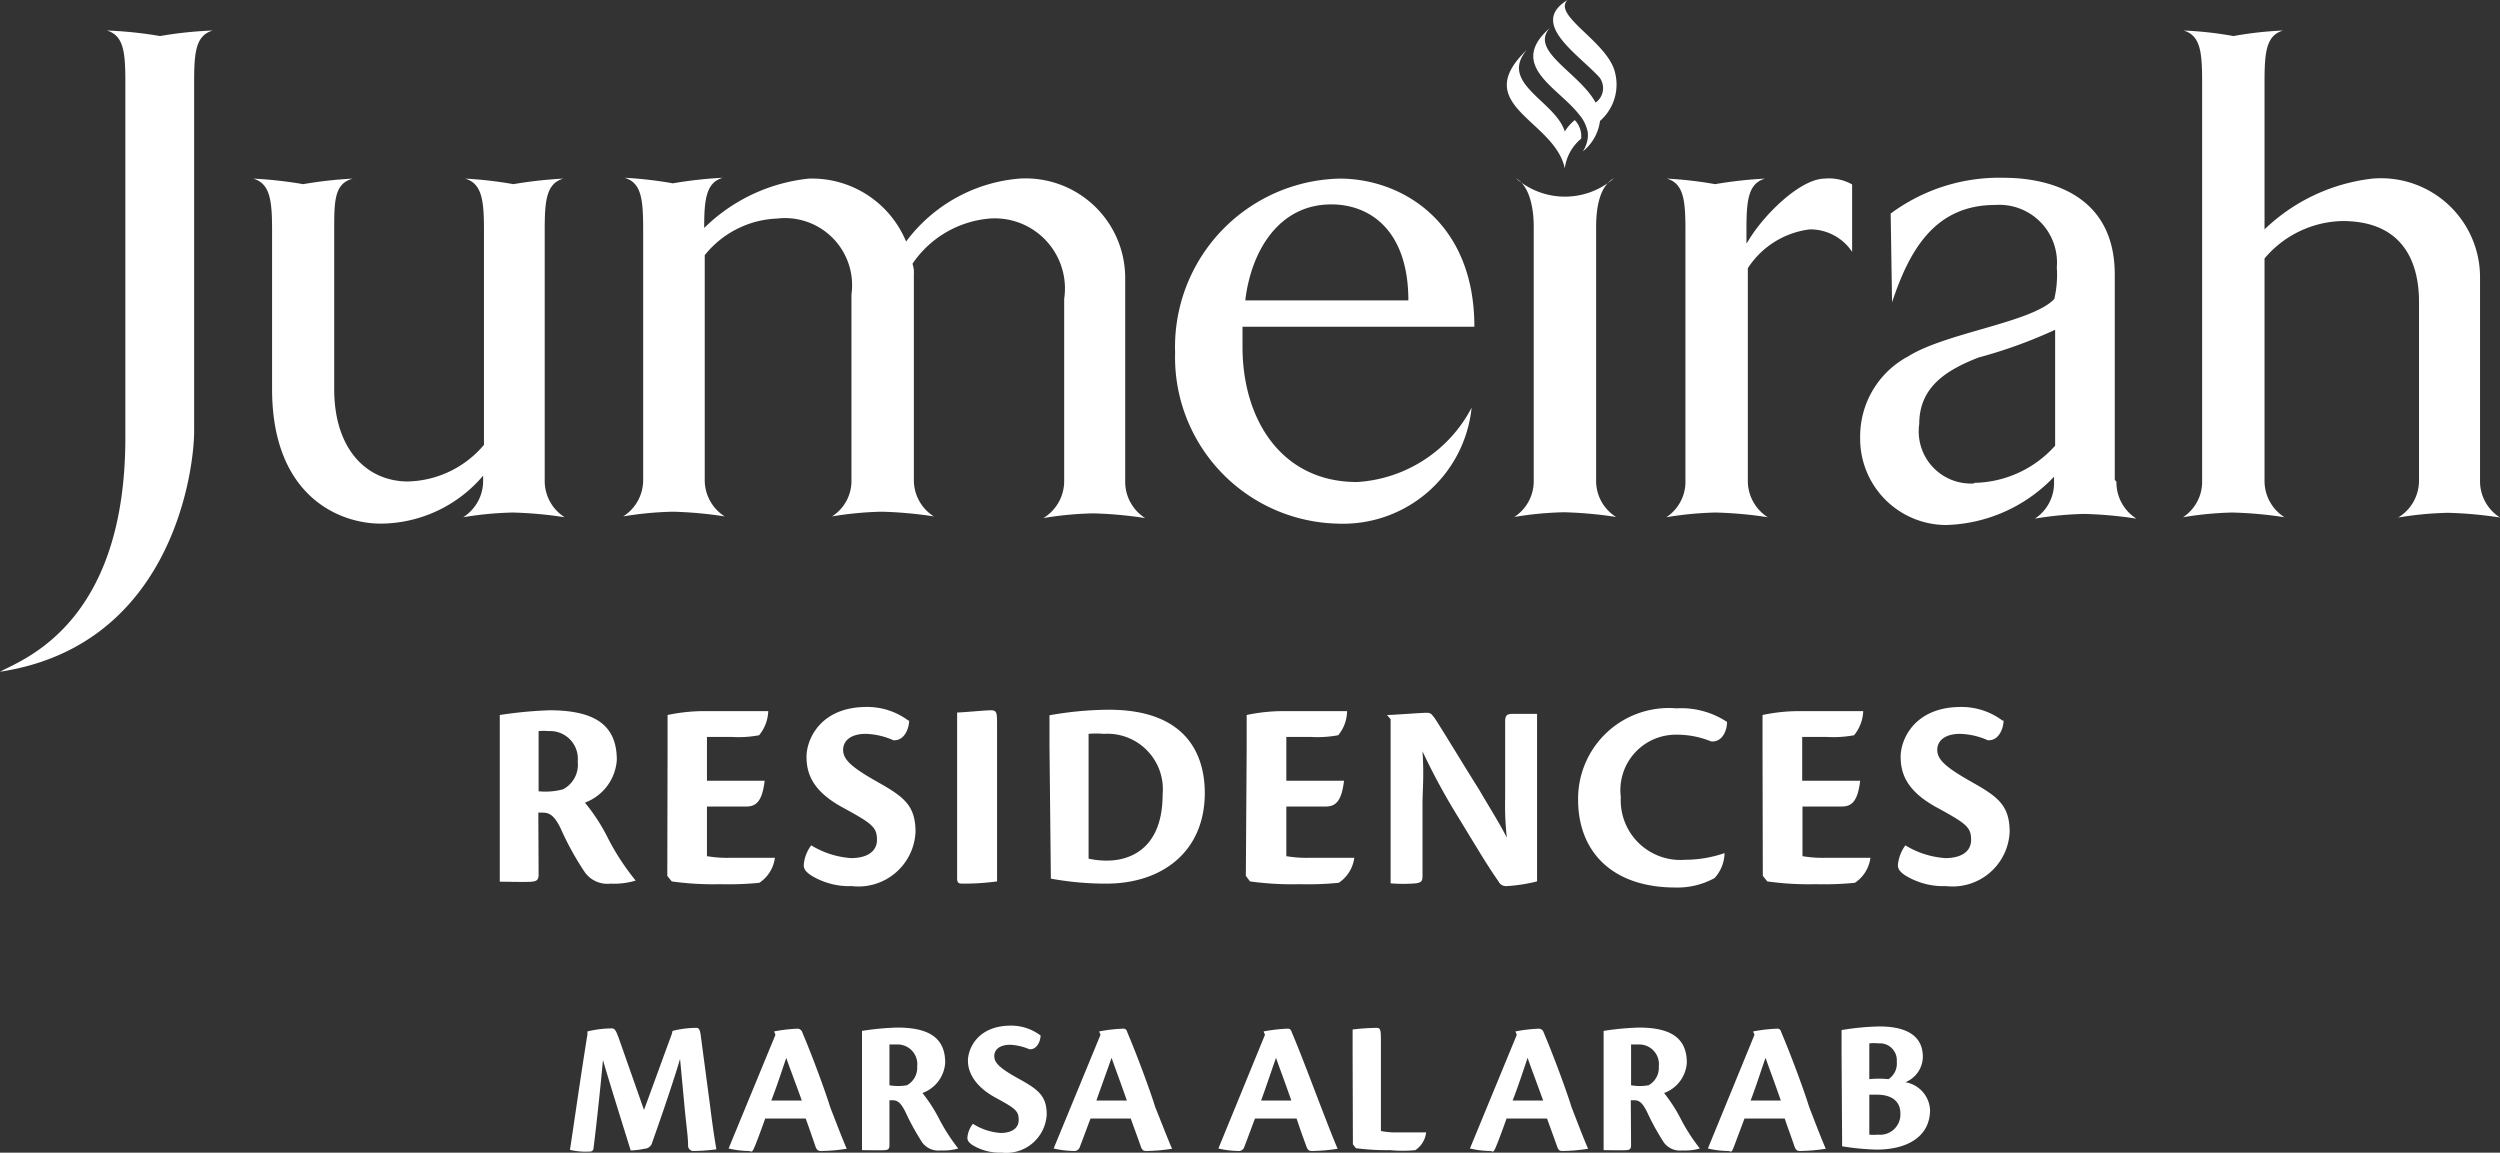 <svg id="Layer_1" data-name="Layer 1" xmlns="http://www.w3.org/2000/svg" viewBox="0 0 90.14 41.56"><rect x="0" y="0" width="90.14" height="41.56" fill="#333333" stroke="none"/><defs><style>.cls-1{fill:#fff;}</style></defs><path class="cls-1" d="M420.83,288.05h5.88c0-2.5-1.36-3.46-2.78-3.46-1.89,0-2.89,1.68-3.1,3.46m3.33,8.05a6,6,0,0,1-5.86-6.17,6.07,6.07,0,0,1,5.94-6.27c2.19,0,4.85,1.52,4.85,5.34h-8.36v.73c0,2.6,1.39,4.87,4.13,4.87a5,5,0,0,0,4.13-2.68,4.66,4.66,0,0,1-4.83,4.18" transform="translate(-375.93 -277.22)"/><path class="cls-1" d="M447.13,294.65a1.88,1.88,0,0,1-2-2.14c0-1.31.93-1.93,2.14-2.4a17.24,17.24,0,0,0,2.76-1v4.18a4,4,0,0,1-2.94,1.34m5.09-.11v-.4h0v-7c0-3-2.55-3.49-4-3.49a6.57,6.57,0,0,0-4.08,1.29l.05,3.2c.62-1.86,1.53-3.51,3.72-3.51a2.08,2.08,0,0,1,2.22,2.25A3.85,3.85,0,0,1,450,288c-.8.85-3.9,1.21-5.27,2.07A3.27,3.27,0,0,0,443,293a3.11,3.11,0,0,0,3.1,3.15,5.58,5.58,0,0,0,3.89-1.74v.18a1.53,1.53,0,0,1-.69,1.33,12.09,12.09,0,0,1,1.78-.17,14.63,14.63,0,0,1,1.88.17,1.55,1.55,0,0,1-.72-1.33" transform="translate(-375.93 -277.22)"/><path class="cls-1" d="M433.48,294.54v-9.13c0-1,.25-1.55.64-1.76a2.69,2.69,0,0,1-3.53,0h0c.38.21.64.81.64,1.76v9.12a1.54,1.54,0,0,1-.7,1.33,12.31,12.31,0,0,1,1.79-.17,14.63,14.63,0,0,1,1.88.17,1.53,1.53,0,0,1-.72-1.33" transform="translate(-375.93 -277.22)"/><path class="cls-1" d="M395.57,294.54v-.4h0v-8.6c0-1.07.05-1.7.67-1.88a15.38,15.38,0,0,0-1.8.2,14.29,14.29,0,0,0-1.74-.2c.62.18.68.81.68,1.88v7.72a3.7,3.7,0,0,1-2.74,1.32c-1.47,0-2.66-1.14-2.66-3.33v-5.71c0-1.07,0-1.7.67-1.88a15,15,0,0,0-1.79.2,15,15,0,0,0-1.8-.2c.62.18.68.81.68,1.88v2.64h0v3.07c0,3.84,2.4,4.85,3.92,4.85a4.87,4.87,0,0,0,3.69-1.73v.17a1.55,1.55,0,0,1-.72,1.33,12.31,12.31,0,0,1,1.79-.17,14.38,14.38,0,0,1,1.87.17,1.55,1.55,0,0,1-.72-1.33" transform="translate(-375.93 -277.22)"/><path class="cls-1" d="M416.5,294.54V287.2a3.59,3.59,0,0,0-3.82-3.54,5.67,5.67,0,0,0-4.08,2.27,3.67,3.67,0,0,0-3.51-2.27,6.31,6.31,0,0,0-3.77,1.78l0,0c0-1,.06-1.64.67-1.81a15.16,15.16,0,0,0-1.8.2,14.29,14.29,0,0,0-1.74-.2c.62.18.67.81.67,1.88v9a1.55,1.55,0,0,1-.72,1.33,12.31,12.31,0,0,1,1.79-.17,14.38,14.38,0,0,1,1.87.17,1.55,1.55,0,0,1-.72-1.33v-8.09a3.52,3.52,0,0,1,2.61-1.32,2.42,2.42,0,0,1,2.68,2.74v6.67a1.52,1.52,0,0,1-.7,1.33,12.31,12.31,0,0,1,1.79-.17,14.63,14.63,0,0,1,1.88.17,1.55,1.55,0,0,1-.72-1.33v-7.39a1,1,0,0,0-.05-.39,3.74,3.74,0,0,1,2.78-1.63A2.53,2.53,0,0,1,414.3,288v6.57a1.56,1.56,0,0,1-.75,1.33,12.31,12.31,0,0,1,1.79-.17,14.63,14.63,0,0,1,1.88.17,1.55,1.55,0,0,1-.72-1.33" transform="translate(-375.93 -277.22)"/><path class="cls-1" d="M441.73,283.66c-.9,0-2.24,1.34-2.78,2.27l-.05.07v-.46c0-1.07.05-1.7.67-1.88a15.16,15.16,0,0,0-1.8.2,14.29,14.29,0,0,0-1.74-.2c.62.18.67.81.67,1.88v9a1.53,1.53,0,0,1-.69,1.33,12.27,12.27,0,0,1,1.78-.17,14.41,14.41,0,0,1,1.88.17,1.55,1.55,0,0,1-.72-1.33v-7.65a3.11,3.11,0,0,1,2.24-1.4,1.82,1.82,0,0,1,1.52.81v-2.43a1.71,1.71,0,0,0-1-.21" transform="translate(-375.93 -277.22)"/><path class="cls-1" d="M465.35,294.54v-7.29a3.57,3.57,0,0,0-3.88-3.59,6.71,6.71,0,0,0-3.89,1.83V280.2c0-1.08.05-1.7.67-1.88a13.16,13.16,0,0,0-1.79.2,13.26,13.26,0,0,0-1.8-.2c.62.18.67.8.67,1.88v14.34a1.53,1.53,0,0,1-.69,1.33,12.27,12.27,0,0,1,1.78-.17,14.41,14.41,0,0,1,1.88.17,1.55,1.55,0,0,1-.72-1.33v-8a3.77,3.77,0,0,1,2.81-1.35c2.12,0,2.76,1.4,2.76,2.92v6.44a1.56,1.56,0,0,1-.75,1.33,12.31,12.31,0,0,1,1.79-.17,14.63,14.63,0,0,1,1.88.17,1.55,1.55,0,0,1-.72-1.33" transform="translate(-375.93 -277.22)"/><path class="cls-1" d="M381.7,278.52a14.56,14.56,0,0,0-1.92-.2c.62.18.67.8.67,1.88V293c0,6.74-3.72,8-4.52,8.44,6.25-.95,7-7.33,7-8.67V280.2c0-1.08.05-1.7.67-1.88a14.34,14.34,0,0,0-1.9.2" transform="translate(-375.93 -277.22)"/><path class="cls-1" d="M432.71,281.55a1.68,1.68,0,0,0-.36.41c-.34-1.1-2.39-1.73-1.37-2.94-2.09,2,1,2.52,1.37,4.27a1.67,1.67,0,0,1,.59-1.07.84.84,0,0,0-.23-.67" transform="translate(-375.93 -277.22)"/><path class="cls-1" d="M434.16,279.83c-.26-1.1-2.27-2.05-1.71-2.61-1.39.84.35,1.92,1.15,2.79a.64.64,0,0,1-.14.91c-.57-1.07-2.4-1.86-1.65-2.69-1.4,1.22,0,2,.81,2.84a4,4,0,0,1,.28.32,1.36,1.36,0,0,1,.28.61,1,1,0,0,1-.05.41,1.11,1.11,0,0,1-.13.27,1.69,1.69,0,0,0,.62-1.1,1.74,1.74,0,0,0,.54-1.75" transform="translate(-375.93 -277.22)"/><path class="cls-1" d="M395.35,305.75a2.46,2.46,0,0,0,.88-.07,1,1,0,0,0,.53-1,1,1,0,0,0-1.05-1.1,2,2,0,0,0-.36,0Zm0,3c0,.2-.07.24-.24.26s-.94,0-1.16,0c0-.4,0-1,0-1.81V304c0-.48,0-.72,0-1a15.16,15.16,0,0,1,1.79-.17c1.69,0,2.43.57,2.43,1.79a1.77,1.77,0,0,1-1.15,1.54,6.74,6.74,0,0,1,.83,1.28,8.64,8.64,0,0,0,1,1.53v0a2.67,2.67,0,0,1-.9.11,1,1,0,0,1-.94-.42,10.45,10.45,0,0,1-.86-1.56c-.26-.54-.45-.58-.68-.58h-.13Z" transform="translate(-375.93 -277.22)"/><path class="cls-1" d="M400,304.24c0-.47,0-.81,0-1.24a6.41,6.41,0,0,1,1.28-.14h2.35a1.45,1.45,0,0,1-.33.87,4,4,0,0,1-1,.06h-.88v1.58h2.08c-.09.77-.32.93-.67.93h-1.41v1.79a4.38,4.38,0,0,0,.79.06c.38,0,1.14,0,1.66,0l0,0a1.28,1.28,0,0,1-.56.9,11.16,11.16,0,0,1-1.41.05,10.7,10.7,0,0,1-1.75-.1l-.16-.2Z" transform="translate(-375.93 -277.22)"/><path class="cls-1" d="M408.71,303.2c0,.28-.17.74-.57.71a2.61,2.61,0,0,0-1-.23c-.51,0-.81.23-.81.58s.31.63,1.25,1.16,1.36.84,1.36,1.8a2.06,2.06,0,0,1-2.29,1.95,2.63,2.63,0,0,1-1.48-.39c-.19-.13-.26-.23-.26-.37a1.34,1.34,0,0,1,.27-.71,3.18,3.18,0,0,0,1.44.46c.53,0,.93-.21.93-.66s-.17-.58-1.17-1.13c-1.16-.61-1.37-1.26-1.37-1.87s.49-1.79,2.17-1.79a2.48,2.48,0,0,1,1.5.49" transform="translate(-375.93 -277.22)"/><path class="cls-1" d="M410.44,304.16c0-.66,0-1.07,0-1.25.19,0,1-.08,1.22-.08s.22.1.22.54v4.42c0,.69,0,1,0,1.21a8.77,8.77,0,0,1-1.21.08c-.16,0-.23,0-.23-.2Z" transform="translate(-375.93 -277.22)"/><path class="cls-1" d="M415.18,308.18a3.05,3.05,0,0,0,.67.07c.72,0,2-.34,2-2.39a2,2,0,0,0-2.12-2.18,3,3,0,0,0-.55,0Zm-1.41-4.07c0-.67,0-.86,0-1.1a12.54,12.54,0,0,1,2.14-.2c2.93,0,3.46,1.77,3.46,3,0,2.11-1.53,3.27-3.55,3.27a11,11,0,0,1-2-.18Z" transform="translate(-375.93 -277.22)"/><path class="cls-1" d="M420.88,304.24c0-.47,0-.81,0-1.24a6.41,6.41,0,0,1,1.28-.14h2.34a1.39,1.39,0,0,1-.32.87,4.1,4.1,0,0,1-1,.06h-.87v1.58h2.08c-.09.77-.32.93-.67.93h-1.41v1.79a4.34,4.34,0,0,0,.78.06c.39,0,1.15,0,1.67,0l0,0a1.28,1.28,0,0,1-.56.9,11.16,11.16,0,0,1-1.41.05A11,11,0,0,1,421,309l-.15-.2Z" transform="translate(-375.93 -277.22)"/><path class="cls-1" d="M425.94,303v0c.22,0,1.23-.08,1.42-.08s.19.07.29.18c.31.47,1,1.62,1.61,2.59.41.7.74,1.22,1,1.73a10.69,10.69,0,0,1-.06-1.44v-2.75c0-.22.07-.26.23-.27.32,0,.68,0,.92,0,0,.42,0,1,0,1.81V309a6.09,6.09,0,0,1-1.1.17.3.3,0,0,1-.29-.17c-.44-.63-.74-1.15-1.48-2.36a23.35,23.35,0,0,1-1.26-2.33c.06.9,0,1.41,0,1.91v2.59c0,.2-.06.23-.24.26a5.73,5.73,0,0,1-.91,0c0-.4,0-1,0-1.8v-4.12Z" transform="translate(-375.93 -277.22)"/><path class="cls-1" d="M438.11,308a1.38,1.38,0,0,1-.36.88,2.77,2.77,0,0,1-1.41.34c-2.27,0-3.51-1.28-3.51-3.17a3.27,3.27,0,0,1,3.54-3.29,3,3,0,0,1,1.83.49c0,.36-.21.75-.58.7a3.25,3.25,0,0,0-1.25-.24,2,2,0,0,0-2,2.25,2.15,2.15,0,0,0,2.32,2.26,4.41,4.41,0,0,0,1.42-.24Z" transform="translate(-375.93 -277.22)"/><path class="cls-1" d="M439.48,304.24c0-.47,0-.81,0-1.24a6.41,6.41,0,0,1,1.28-.14h2.35a1.45,1.45,0,0,1-.33.87,4.1,4.1,0,0,1-1,.06h-.87v1.58H443c-.09.77-.32.93-.67.93h-1.41v1.79a4.38,4.38,0,0,0,.79.06c.38,0,1.14,0,1.66,0l0,0a1.28,1.28,0,0,1-.56.9,11.16,11.16,0,0,1-1.41.05,10.7,10.7,0,0,1-1.75-.1l-.16-.2Z" transform="translate(-375.93 -277.22)"/><path class="cls-1" d="M448.17,303.2c0,.28-.17.74-.57.71a2.61,2.61,0,0,0-1-.23c-.52,0-.82.23-.82.58s.31.63,1.25,1.16,1.36.84,1.36,1.8a2.06,2.06,0,0,1-2.29,1.95,2.63,2.63,0,0,1-1.48-.39c-.19-.13-.26-.23-.26-.37a1.43,1.43,0,0,1,.27-.71,3.18,3.18,0,0,0,1.44.46c.54,0,.93-.21.93-.66s-.17-.58-1.17-1.13c-1.16-.61-1.37-1.26-1.37-1.87s.49-1.79,2.18-1.79a2.47,2.47,0,0,1,1.49.49" transform="translate(-375.93 -277.22)"/><path class="cls-1" d="M400.18,314.39a3.6,3.6,0,0,1,.86-.11c.08,0,.12.05.15.23l.34,2.56c.09.73.17,1.25.23,1.59a6.84,6.84,0,0,1-.81.06.19.19,0,0,1-.21-.19c0-.34-.07-.75-.14-1.53l-.15-1.6c-.17.58-.52,1.65-1,3a.3.3,0,0,1-.29.24,2.53,2.53,0,0,1-.49.06c-.15-.49-.74-2.36-1-3.26-.07.79-.23,2.32-.34,3.18a.12.12,0,0,1-.13.12,2.47,2.47,0,0,1-.72-.06c.12-.76.37-2.55.63-4.16v-.11a3.78,3.78,0,0,1,.87-.11c.11,0,.15.05.26.35l.91,2.59c.3-.81.73-2,1-2.73Z" transform="translate(-375.93 -277.22)"/><path class="cls-1" d="M404.84,316.9c-.3-.83-.49-1.32-.56-1.54-.14.41-.33,1-.54,1.54Zm-1.32.65c-.12.34-.31.86-.4,1.06s-.09.11-.21.11a3.37,3.37,0,0,1-.71-.09v0l1.69-4.1-.05-.12a5.45,5.45,0,0,1,.86-.1.19.19,0,0,1,.16.14c.33.77.82,2.09,1,2.68.29.75.46,1.19.6,1.51v0a6.55,6.55,0,0,1-.9.08c-.12,0-.18,0-.25-.23-.12-.35-.21-.61-.33-.94Z" transform="translate(-375.93 -277.22)"/><path class="cls-1" d="M408,316.35a1.81,1.81,0,0,0,.63,0,.72.72,0,0,0,.37-.68.71.71,0,0,0-.74-.79l-.26,0Zm0,2.16c0,.14-.05.17-.17.18s-.66,0-.82,0c0-.28,0-.69,0-1.28V315.1c0-.35,0-.51,0-.71a9.81,9.81,0,0,1,1.27-.12c1.2,0,1.73.41,1.73,1.27a1.25,1.25,0,0,1-.82,1.09,5.53,5.53,0,0,1,.59.91,6.71,6.71,0,0,0,.7,1.09v0a1.93,1.93,0,0,1-.63.07.72.72,0,0,1-.67-.29,8.93,8.93,0,0,1-.61-1.11c-.19-.38-.32-.41-.48-.41H408Z" transform="translate(-375.93 -277.22)"/><path class="cls-1" d="M413.45,314.55c0,.2-.13.53-.41.5a2,2,0,0,0-.68-.16c-.37,0-.58.16-.58.41s.22.45.89.82,1,.6,1,1.28a1.46,1.46,0,0,1-1.62,1.38,1.9,1.9,0,0,1-1.05-.27c-.14-.09-.19-.17-.19-.27a.92.92,0,0,1,.2-.5,2.13,2.13,0,0,0,1,.33c.37,0,.65-.15.65-.47s-.11-.41-.83-.8-1-.89-1-1.33.35-1.27,1.55-1.27a1.76,1.76,0,0,1,1.06.35" transform="translate(-375.93 -277.22)"/><path class="cls-1" d="M416.56,316.9c-.29-.83-.48-1.32-.55-1.54l-.55,1.54Zm-1.31.65c-.13.34-.32.86-.4,1.06a.21.21,0,0,1-.21.11,3.55,3.55,0,0,1-.72-.09v0l1.69-4.1-.05-.12a5.58,5.58,0,0,1,.86-.1c.06,0,.12,0,.16.14.33.77.82,2.09,1,2.68.3.75.47,1.19.61,1.51v0a6.55,6.55,0,0,1-.91.08c-.11,0-.17,0-.24-.23l-.34-.94Z" transform="translate(-375.93 -277.22)"/><path class="cls-1" d="M422.49,316.9c-.29-.83-.48-1.32-.55-1.54-.15.41-.34,1-.54,1.54Zm-1.31.65c-.13.34-.32.86-.4,1.06a.21.21,0,0,1-.21.11,3.37,3.37,0,0,1-.71-.09v0l1.68-4.1-.05-.12a5.71,5.71,0,0,1,.86-.1c.06,0,.12,0,.16.14.33.77.82,2.09,1.05,2.68.29.75.46,1.19.6,1.51v0a6.55,6.55,0,0,1-.9.08c-.12,0-.18,0-.25-.23-.13-.35-.22-.61-.33-.94Z" transform="translate(-375.93 -277.22)"/><path class="cls-1" d="M424.7,315.24c0-.47,0-.75,0-.9a8.23,8.23,0,0,1,.86-.06c.14,0,.16.07.16.42V318a2.68,2.68,0,0,0,.56.05c.28,0,.7,0,1.07,0h0a.88.88,0,0,1-.39.64,4.74,4.74,0,0,1-.91,0,8.81,8.81,0,0,1-1.23-.07l-.11-.14Z" transform="translate(-375.93 -277.22)"/><path class="cls-1" d="M431.57,316.9c-.3-.83-.49-1.32-.56-1.54-.14.41-.33,1-.54,1.54Zm-1.32.65c-.12.34-.31.86-.4,1.06s-.09.11-.21.11a3.37,3.37,0,0,1-.71-.09v0l1.69-4.1-.05-.12a5.45,5.45,0,0,1,.86-.1.19.19,0,0,1,.16.14c.33.77.82,2.09,1,2.68.29.75.46,1.19.6,1.51v0a6.55,6.55,0,0,1-.9.08c-.12,0-.17,0-.24-.23l-.34-.94Z" transform="translate(-375.93 -277.22)"/><path class="cls-1" d="M434.74,316.35a1.79,1.79,0,0,0,.63,0,.72.72,0,0,0,.37-.68.71.71,0,0,0-.74-.79l-.26,0Zm0,2.16c0,.14-.05.17-.17.18s-.66,0-.82,0c0-.28,0-.69,0-1.28V315.1c0-.35,0-.51,0-.71a10,10,0,0,1,1.27-.12c1.2,0,1.73.41,1.73,1.27a1.25,1.25,0,0,1-.82,1.09,5.53,5.53,0,0,1,.59.91,6.71,6.71,0,0,0,.7,1.09v0a1.93,1.93,0,0,1-.63.07.72.72,0,0,1-.67-.29,8.93,8.93,0,0,1-.61-1.11c-.19-.38-.32-.41-.48-.41h-.1Z" transform="translate(-375.93 -277.22)"/><path class="cls-1" d="M440.14,316.9c-.29-.83-.48-1.32-.55-1.54-.15.41-.33,1-.54,1.54Zm-1.31.65c-.13.34-.32.86-.4,1.06s-.09.11-.21.11a3.37,3.37,0,0,1-.71-.09v0l1.68-4.1-.05-.12a5.71,5.71,0,0,1,.86-.1c.06,0,.12,0,.16.14.33.77.82,2.09,1,2.68.29.75.46,1.19.6,1.51v0a6.55,6.55,0,0,1-.9.08c-.12,0-.18,0-.25-.23-.12-.35-.22-.61-.33-.94Z" transform="translate(-375.93 -277.22)"/><path class="cls-1" d="M443.33,318.13a1.48,1.48,0,0,0,.31,0,.73.73,0,0,0,.81-.77c0-.42-.3-.67-.84-.67h-.28Zm0-2a3.38,3.38,0,0,1,.69,0,.67.67,0,0,0,.3-.63.61.61,0,0,0-.66-.66,1.48,1.48,0,0,0-.33,0Zm-1-.89c0-.37,0-.58,0-.88a9.31,9.31,0,0,1,1.36-.13c1.36,0,1.57.64,1.57,1.1a1,1,0,0,1-.63.91,1.07,1.07,0,0,1,.89,1c0,.94-.79,1.43-1.93,1.43a8.84,8.84,0,0,1-1.24-.12Z" transform="translate(-375.93 -277.22)"/></svg>